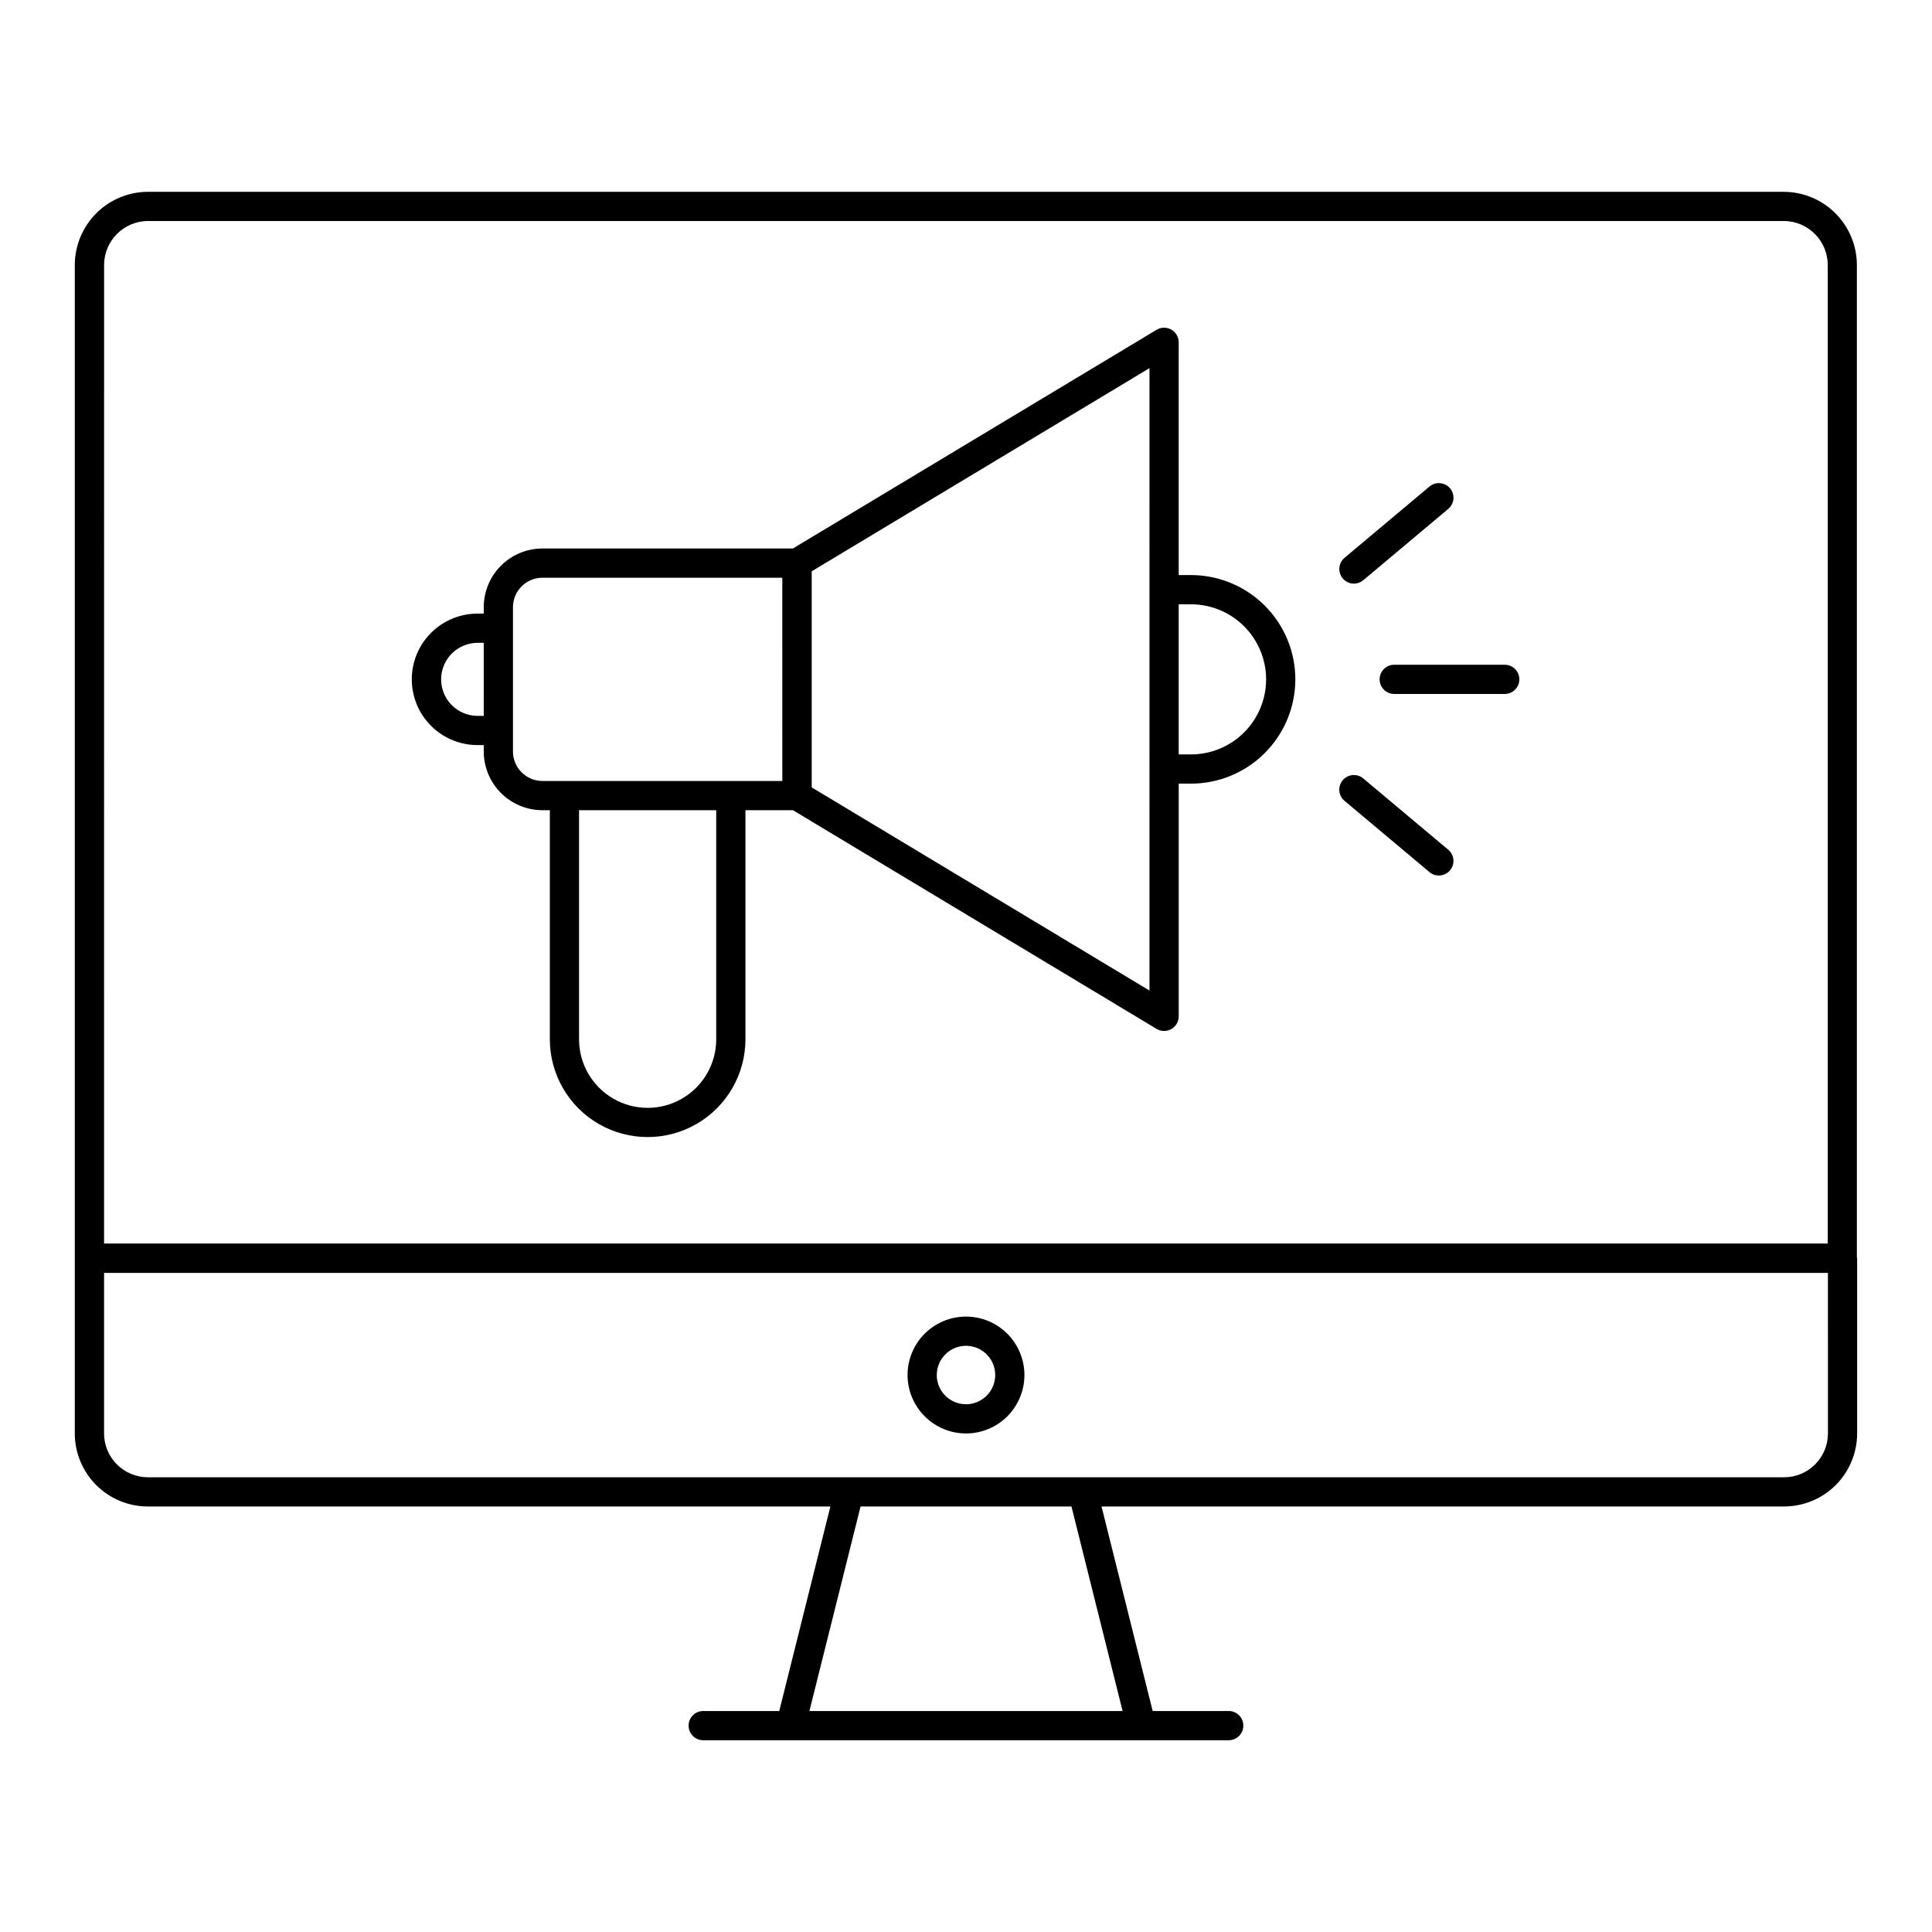 <?xml version="1.0" encoding="UTF-8"?>
<!-- The Best Svg Icon site in the world: iconSvg.co, Visit us! https://iconsvg.co -->
<svg fill="#000000" width="800px" height="800px" version="1.1" viewBox="144 144 512 512" xmlns="http://www.w3.org/2000/svg">
 <path d="m527.8 369.19c1.637 1.371 1.848 3.812 0.477 5.449-1.375 1.637-3.816 1.852-5.453 0.477l-22.52-18.895v0.004c-0.785-0.66-1.277-1.605-1.367-2.629s0.23-2.039 0.891-2.824c1.375-1.637 3.816-1.852 5.453-0.477zm108.36 108.23v46.461-0.004c-0.008 5.133-2.047 10.055-5.676 13.684-3.629 3.629-8.551 5.668-13.684 5.672h-180.88l13.551 54.203h20.211c2.113 0.031 3.816 1.754 3.816 3.871 0 2.117-1.703 3.84-3.816 3.871h-139.38c-2.117-0.031-3.816-1.754-3.816-3.871 0-2.117 1.699-3.84 3.816-3.871h20.207l13.551-54.203h-180.88c-5.133-0.004-10.055-2.043-13.684-5.672-3.629-3.629-5.668-8.551-5.676-13.684v-309.64c0.008-5.144 2.055-10.074 5.691-13.715 3.637-3.637 8.57-5.684 13.711-5.688h433.46c5.144 0.004 10.078 2.051 13.715 5.688 3.641 3.641 5.688 8.57 5.691 13.715v262.94c0.008 0.086 0.051 0.16 0.051 0.246zm-464.58-3.871h456.79v-259.32c-0.012-6.438-5.227-11.652-11.664-11.66h-433.46c-6.434 0.008-11.652 5.227-11.66 11.66zm256.37 69.684h-55.891l-13.555 54.203h82.996zm200.47-61.906h-456.84v42.551c0.008 6.414 5.207 11.609 11.617 11.613h433.61c6.414-0.004 11.609-5.199 11.617-11.613zm-125.62-182.66c0.91 0 1.789-0.32 2.484-0.906l22.52-18.898c1.637-1.375 1.848-3.812 0.477-5.453-1.375-1.637-3.816-1.848-5.453-0.477l-22.52 18.898c-1.246 1.047-1.703 2.762-1.145 4.289 0.555 1.531 2.012 2.547 3.637 2.547zm-118.29 209.73c0-4.109 1.633-8.047 4.539-10.953 2.902-2.902 6.84-4.535 10.949-4.535 4.106 0 8.043 1.633 10.949 4.539 2.902 2.902 4.535 6.84 4.535 10.949 0 4.106-1.633 8.047-4.535 10.949-2.906 2.906-6.844 4.535-10.949 4.535-4.106-0.004-8.043-1.637-10.945-4.543-2.902-2.902-4.535-6.836-4.543-10.941zm7.742 0c0 3.129 1.887 5.953 4.781 7.152 2.894 1.199 6.223 0.535 8.438-1.68s2.879-5.543 1.68-8.438c-1.199-2.894-4.023-4.781-7.152-4.781-4.277 0.008-7.738 3.469-7.746 7.746zm95.027-184.36c-0.008 7.328-2.922 14.352-8.105 19.531-5.18 5.184-12.203 8.098-19.531 8.105h-3.273v61.672c-0.004 1.395-0.754 2.684-1.969 3.371-1.215 0.684-2.703 0.664-3.902-0.055l-96.363-57.949h-12.586v60.703c0 9.258-4.941 17.816-12.961 22.445-8.016 4.629-17.898 4.629-25.918 0s-12.957-13.188-12.957-22.445v-60.703h-1.969c-4.121-0.008-8.074-1.645-10.988-4.559-2.914-2.914-4.555-6.867-4.559-10.988v-1.711h-1.531c-4.641 0.031-9.102-1.789-12.395-5.062-3.293-3.269-5.144-7.719-5.144-12.359s1.852-9.09 5.144-12.359c3.293-3.269 7.754-5.094 12.395-5.062h1.531v-1.707c0.004-4.121 1.645-8.074 4.559-10.988 2.914-2.914 6.867-4.555 10.988-4.559h66.379l96.375-57.957c1.195-0.723 2.688-0.742 3.902-0.055s1.965 1.977 1.965 3.371v61.68h3.273c7.328 0.008 14.355 2.922 19.535 8.105 5.184 5.18 8.098 12.203 8.105 19.531zm-215.08-9.68h-1.535c-2.582-0.023-5.062 0.988-6.898 2.805-1.832 1.816-2.867 4.293-2.867 6.875 0 2.582 1.035 5.055 2.867 6.875 1.836 1.816 4.316 2.824 6.898 2.801h1.531zm61.605 44.355h-36.352v60.703c0 6.496 3.465 12.496 9.09 15.742 5.621 3.246 12.551 3.246 18.176 0 5.621-3.246 9.086-9.246 9.086-15.742zm17.512-61.609h-63.57c-4.309 0.004-7.801 3.496-7.805 7.805v38.258c0.004 4.305 3.496 7.797 7.805 7.801h63.574zm97.305-55.539-89.512 53.836v57.262l89.512 53.84 0.004-164.94zm30.91 82.473h0.004c-0.008-5.273-2.106-10.332-5.836-14.062-3.727-3.727-8.785-5.824-14.059-5.832h-3.273v39.785h3.273c5.273-0.004 10.332-2.102 14.062-5.832 3.727-3.731 5.824-8.789 5.832-14.062zm63.293-3.871h-29.395c-2.117 0.027-3.816 1.754-3.816 3.871 0 2.117 1.699 3.84 3.816 3.871h29.395c2.117-0.031 3.816-1.754 3.816-3.871 0-2.117-1.699-3.844-3.816-3.871z"/>
</svg>